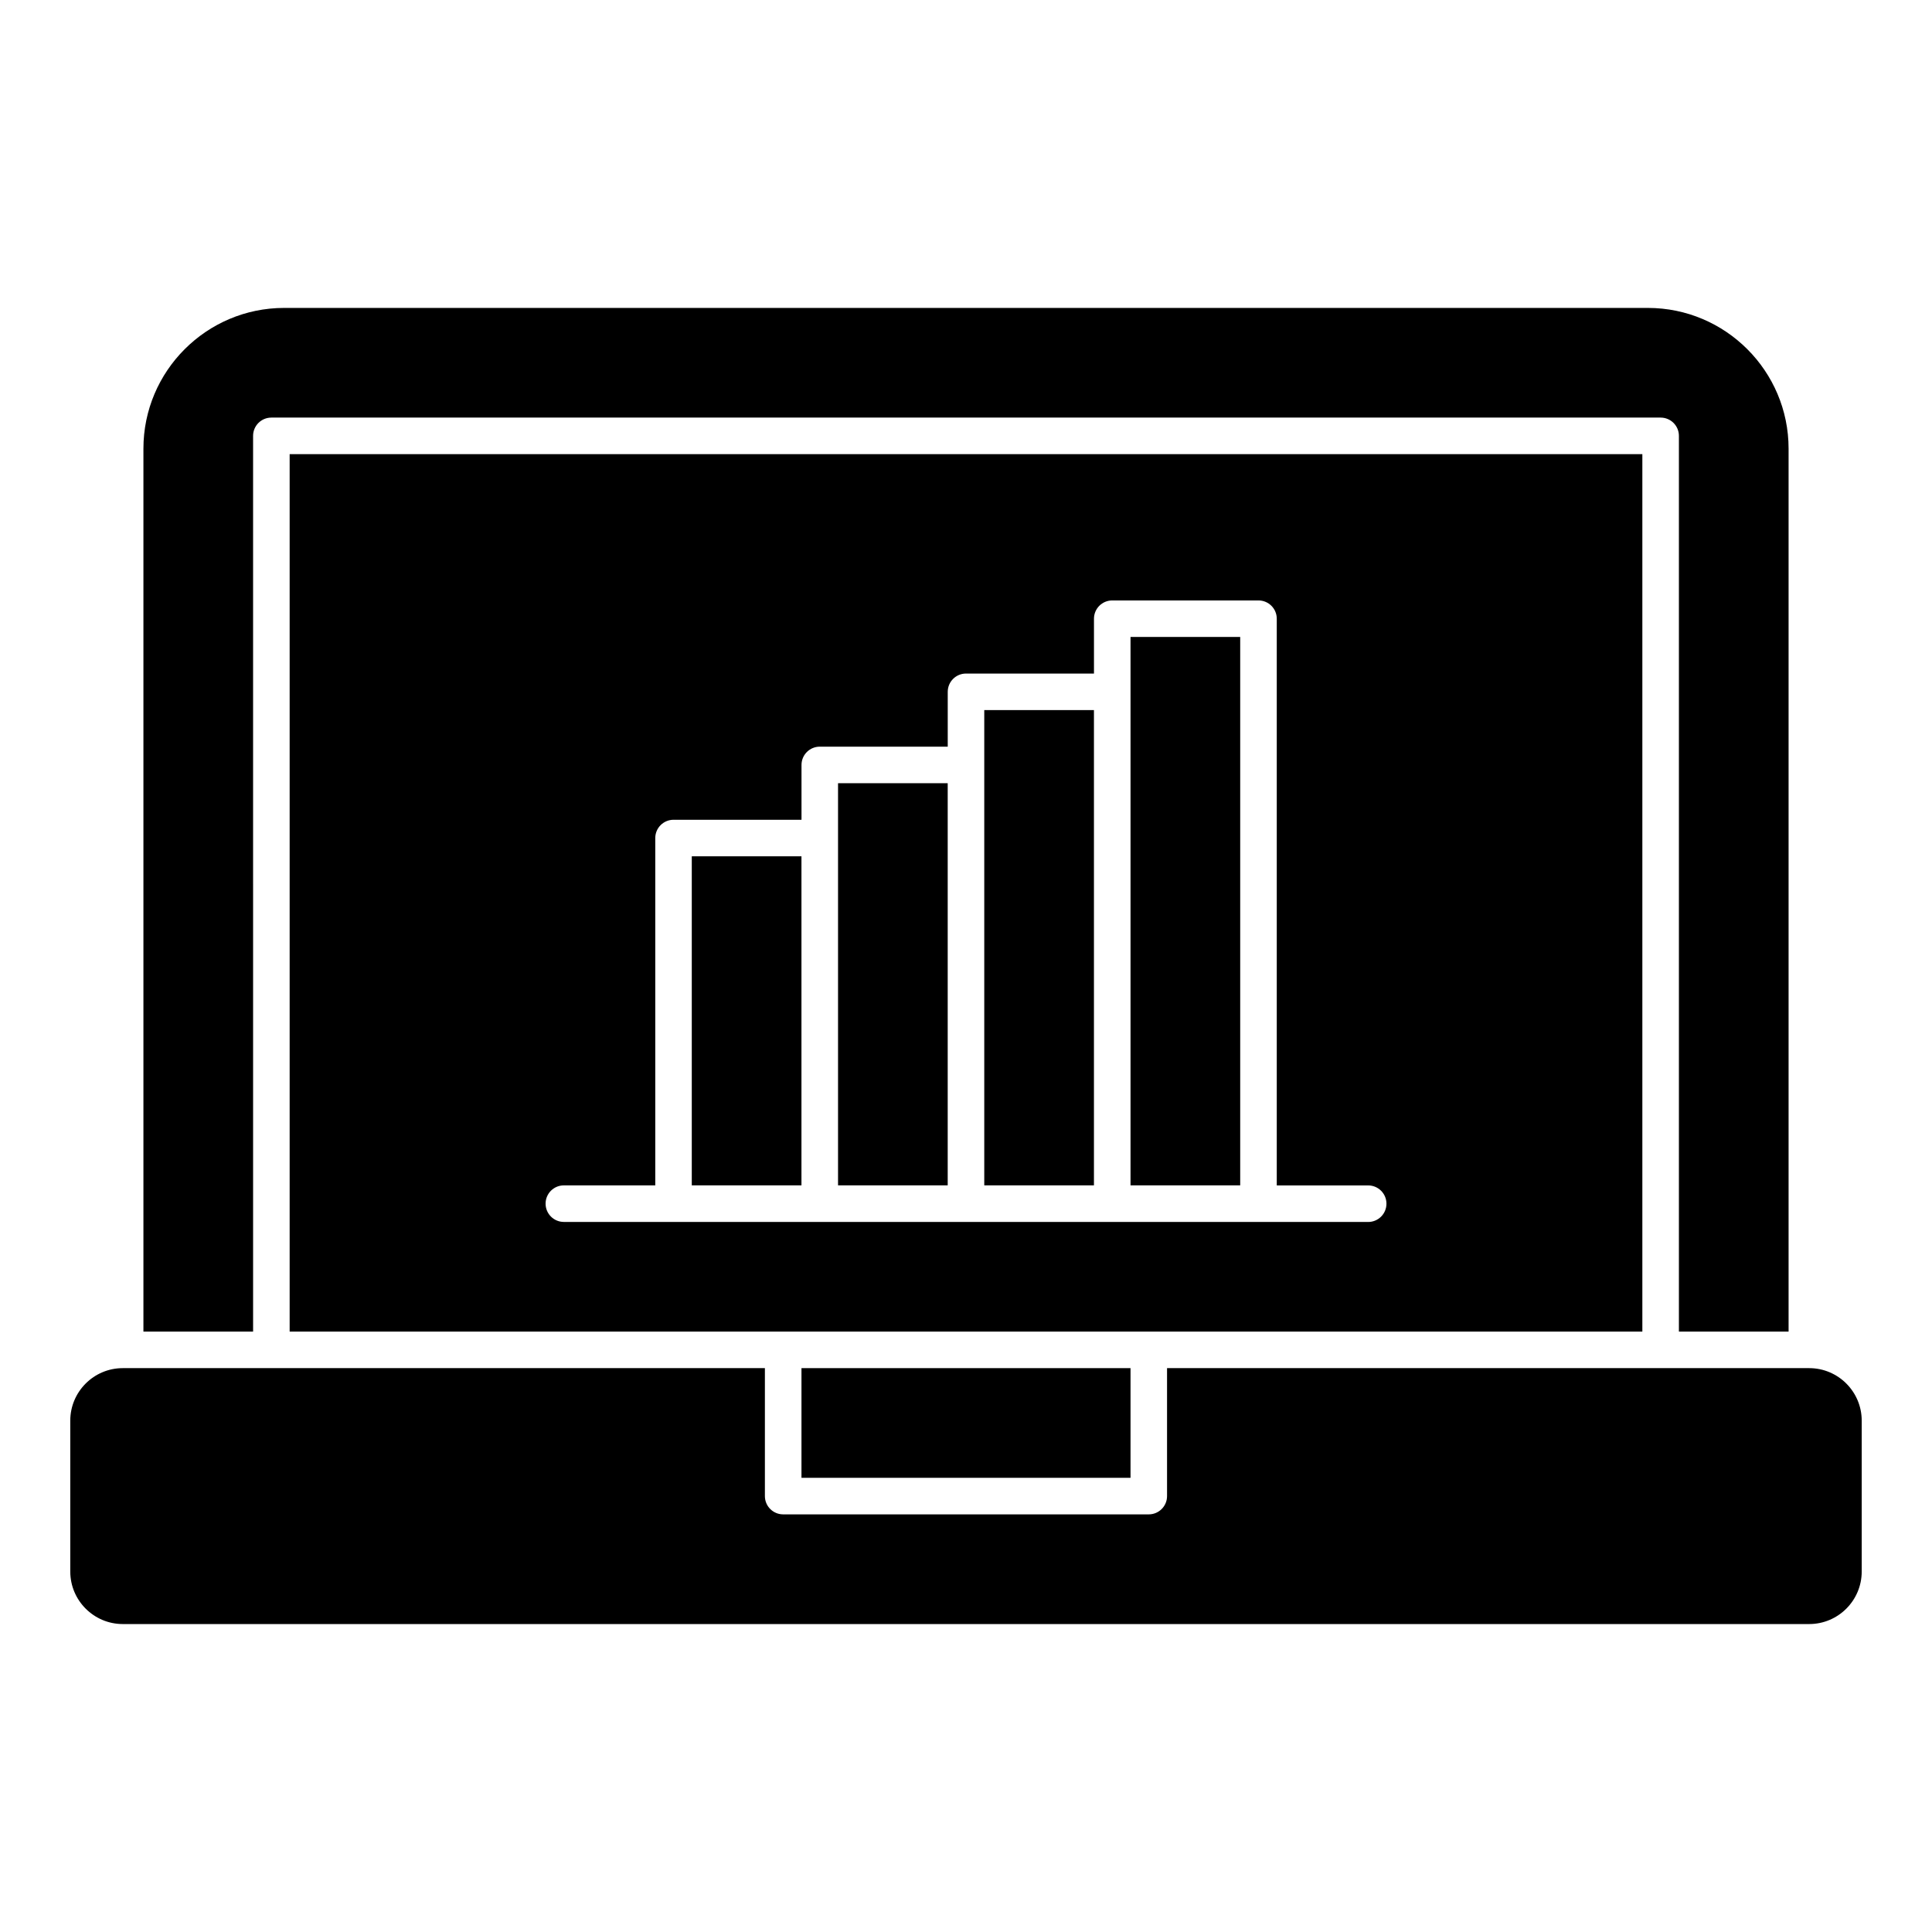 <?xml version="1.0" encoding="UTF-8"?>
<!-- The Best Svg Icon site in the world: iconSvg.co, Visit us! https://iconsvg.co -->
<svg fill="#000000" width="800px" height="800px" version="1.1" viewBox="144 144 512 512" xmlns="http://www.w3.org/2000/svg">
 <g>
  <path d="m404.84 346.71v111.42h29.066v-125.95h-29.066z"/>
  <path d="m327.33 370.93h29.066v87.199h-29.066z"/>
  <path d="m211.07 259.51c0-2.676 2.168-4.844 4.844-4.844h368.17c2.676 0 4.844 2.168 4.844 4.844v237.37h29.066v-233.98c0-20.566-16.73-37.297-37.293-37.297h-361.4c-20.562 0-37.293 16.73-37.293 37.297v233.99h29.066z"/>
  <path d="m443.6 327.33v130.8h29.066v-145.33h-29.066z"/>
  <path d="m366.09 366.09v92.039h29.062v-106.57h-29.062z"/>
  <path d="m356.4 506.57h87.199v29.066h-87.199z"/>
  <path d="m623.45 506.57h-170.17v33.91c0 2.676-2.168 4.844-4.844 4.844h-96.887c-2.676 0-4.844-2.168-4.844-4.844v-33.91h-170.16c-7.676 0-13.922 6.242-13.922 13.918v39.984c0 7.676 6.246 13.918 13.922 13.918h446.91c7.676 0 13.918-6.242 13.918-13.918v-39.984c0-7.676-6.246-13.918-13.918-13.918z"/>
  <path d="m579.24 496.89v-232.53h-358.48v232.53zm-179.24-29.066h-106.57c-2.676 0-4.844-2.168-4.844-4.844 0-2.676 2.168-4.844 4.844-4.844h24.223v-92.043c0-2.676 2.168-4.844 4.844-4.844h33.91v-14.531c0-2.676 2.168-4.844 4.844-4.844h33.91v-14.531c0-2.676 2.168-4.844 4.844-4.844h33.91v-14.531c0-2.676 2.168-4.844 4.844-4.844h38.754c2.676 0 4.844 2.168 4.844 4.844v150.18h24.223c2.676 0 4.844 2.168 4.844 4.844s-2.168 4.844-4.844 4.844h-67.82z"/>
 </g>
</svg>